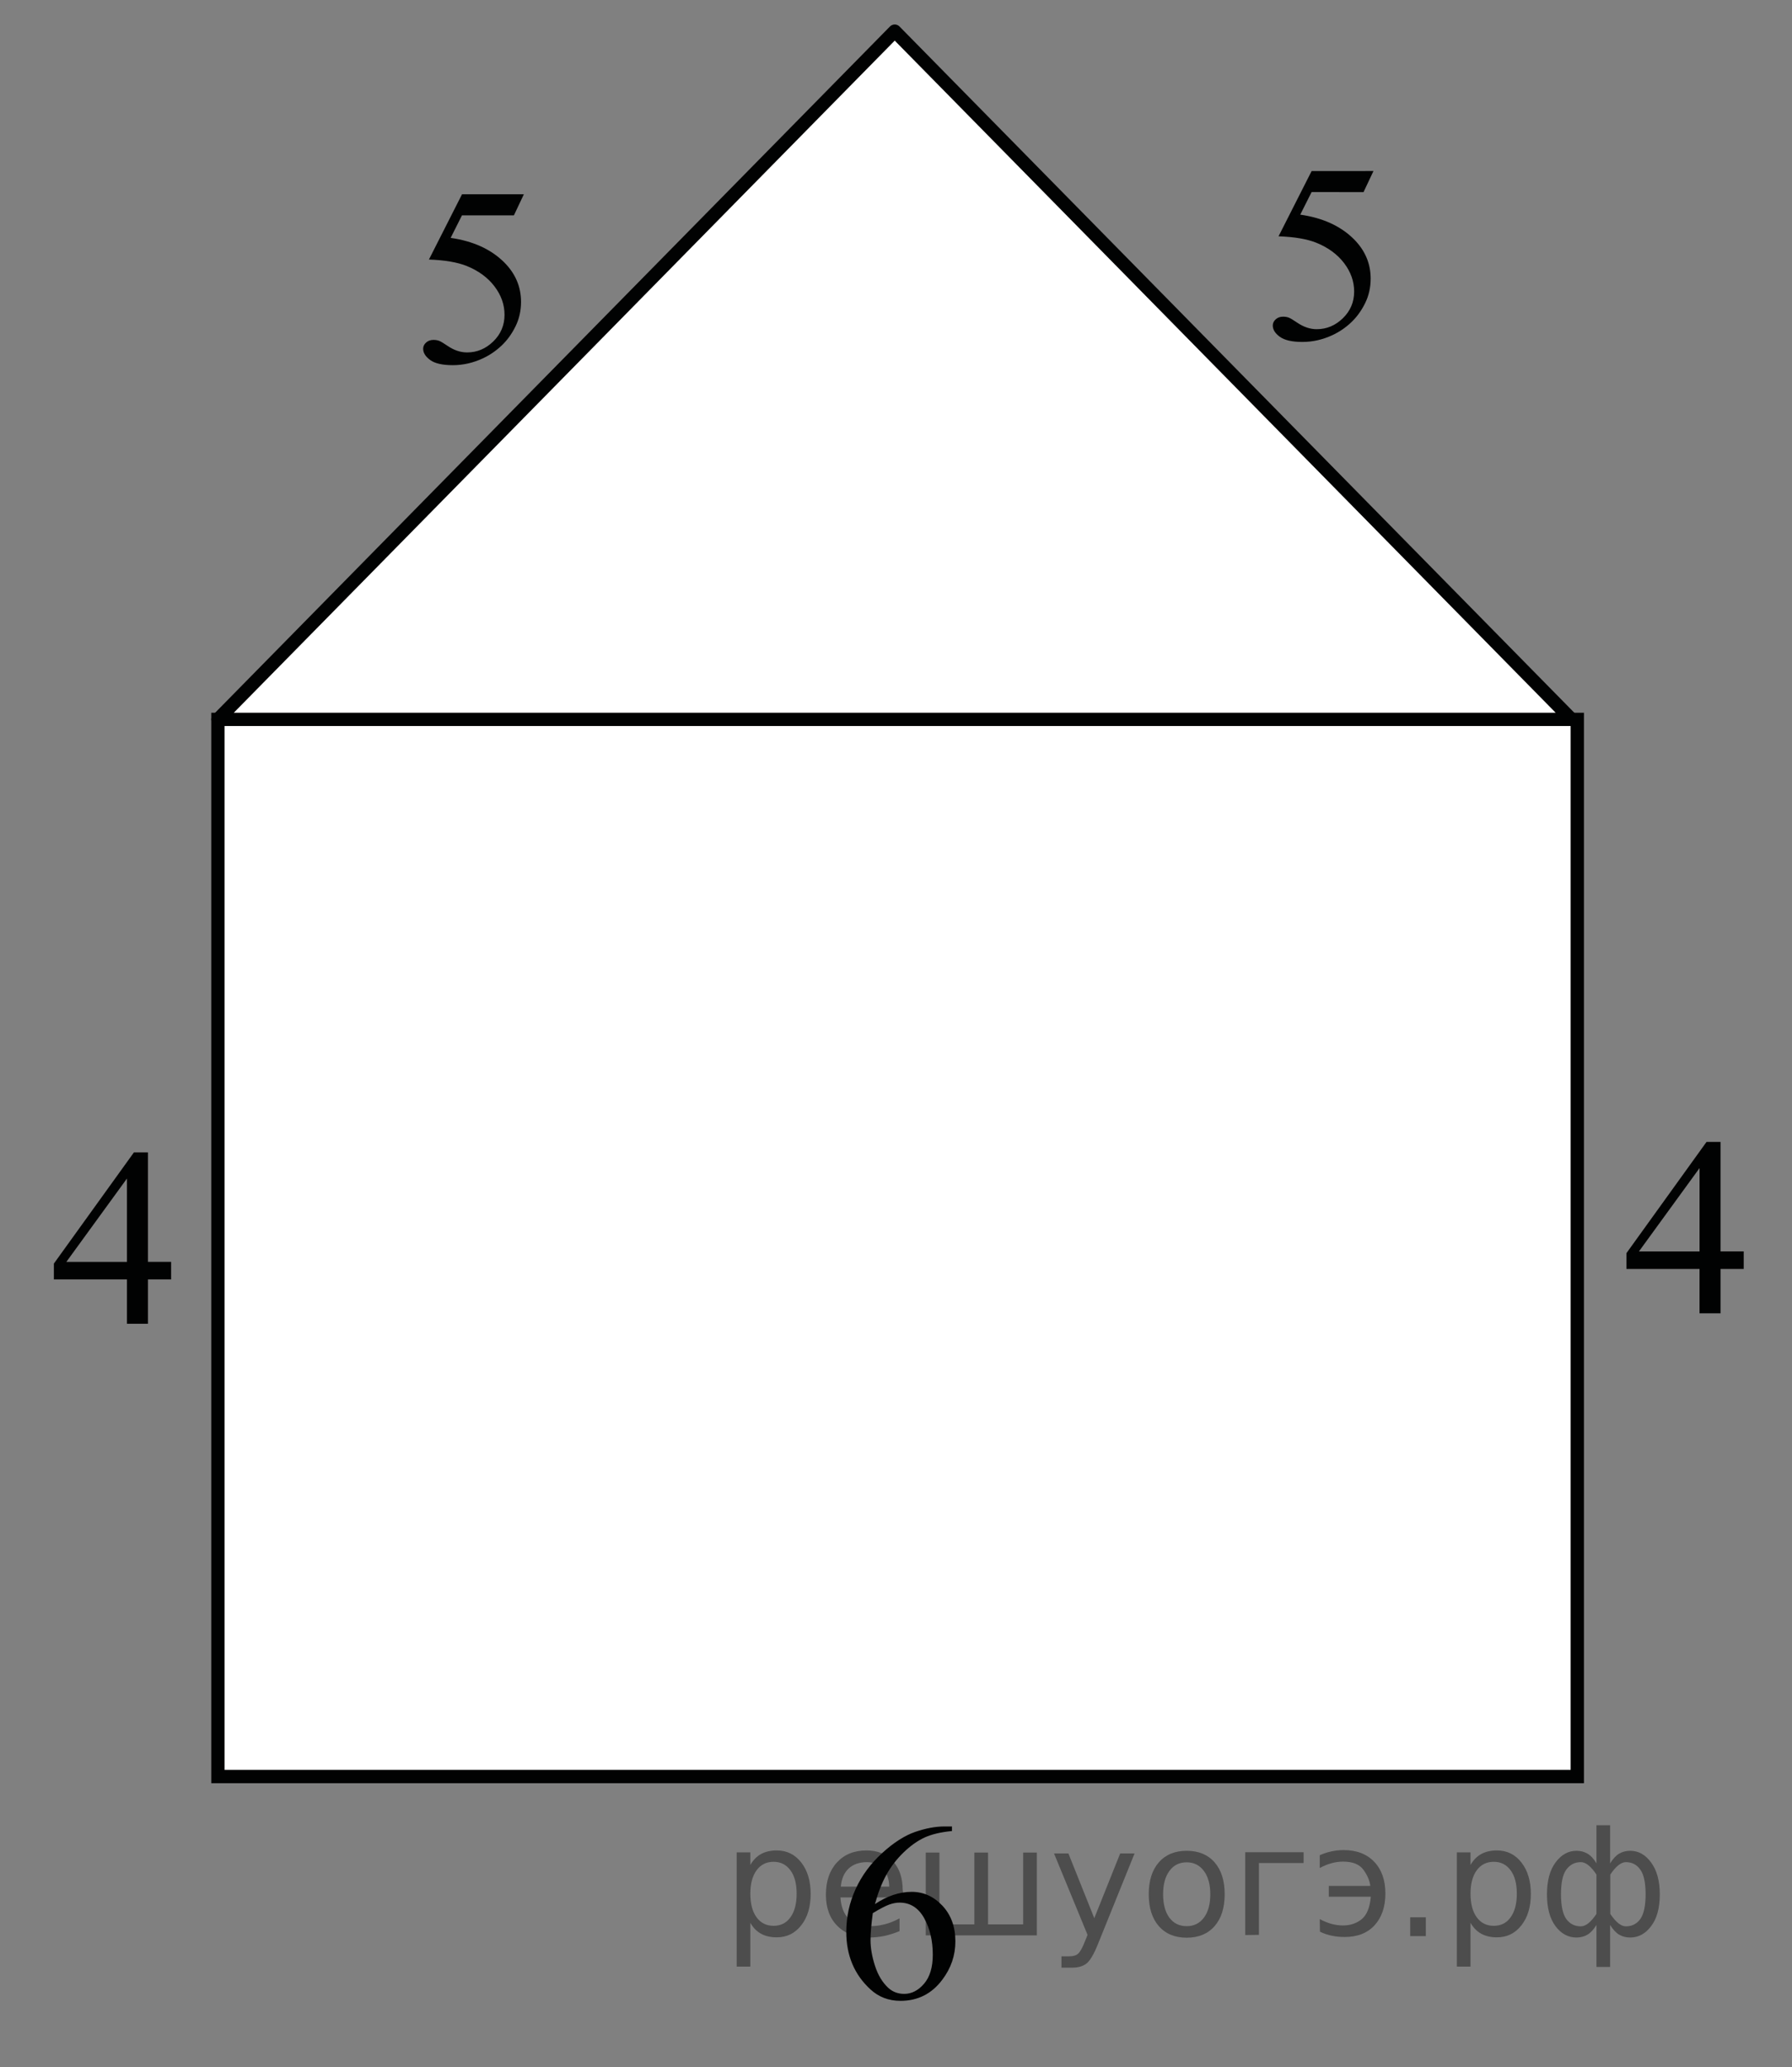 <?xml version="1.0" encoding="utf-8"?>
<!-- Generator: Adobe Illustrator 16.0.0, SVG Export Plug-In . SVG Version: 6.00 Build 0)  -->
<!DOCTYPE svg PUBLIC "-//W3C//DTD SVG 1.1//EN" "http://www.w3.org/Graphics/SVG/1.1/DTD/svg11.dtd">
<svg version="1.1" id="Слой_1" xmlns="http://www.w3.org/2000/svg" xmlns:xlink="http://www.w3.org/1999/xlink" x="0px" y="0px"
	 width="101.023px" height="116.557px" viewBox="0 0 101.023 116.557" enable-background="new 0 0 101.023 116.557"
	 xml:space="preserve"><rect x="0" y="0" width="101.023" height="116.557" fill="#808080" stroke="none"/><g style="stroke:none;fill:#000;fill-opacity:0.40"><path d="m 42.3,108.4 v 2.48 h -0.77 v -6.44 h 0.77 v 0.71 q 0.24,-0.42 0.61,-0.62 0.37,-0.20 0.88,-0.20 0.85,0 1.38,0.68 0.53,0.68 0.53,1.77 0,1.10 -0.53,1.77 -0.53,0.68 -1.38,0.68 -0.51,0 -0.88,-0.20 -0.37,-0.20 -0.61,-0.62 z m 2.61,-1.63 q 0,-0.85 -0.35,-1.32 -0.35,-0.48 -0.95,-0.48 -0.61,0 -0.96,0.48 -0.35,0.48 -0.35,1.32 0,0.85 0.35,1.33 0.35,0.48 0.96,0.48 0.61,0 0.95,-0.48 0.35,-0.48 0.35,-1.33 z"/><path d="m 50.9,106.6 v 0.38 h -3.52 q 0.05,0.79 0.47,1.21 0.43,0.41 1.19,0.41 0.44,0 0.85,-0.11 0.42,-0.11 0.82,-0.33 v 0.72 q -0.41,0.17 -0.85,0.27 -0.43,0.09 -0.88,0.09 -1.12,0 -1.77,-0.65 -0.65,-0.65 -0.65,-1.76 0,-1.15 0.62,-1.82 0.62,-0.68 1.67,-0.68 0.94,0 1.49,0.61 0.55,0.60 0.55,1.65 z m -0.77,-0.23 q -0.01,-0.63 -0.35,-1.00 -0.34,-0.38 -0.91,-0.38 -0.64,0 -1.03,0.36 -0.38,0.36 -0.44,1.02 z"/><path d="m 55.7,108.5 h 1.98 v -4.05 h 0.77 v 4.67 h -6.26 v -4.67 h 0.77 v 4.05 h 1.97 v -4.05 h 0.77 z"/><path d="m 61.9,109.6 q -0.33,0.83 -0.63,1.09 -0.31,0.25 -0.82,0.25 h -0.61 v -0.64 h 0.45 q 0.32,0 0.49,-0.15 0.17,-0.15 0.39,-0.71 l 0.14,-0.35 -1.89,-4.59 h 0.81 l 1.46,3.65 1.46,-3.65 h 0.81 z"/><path d="m 66.9,105.0 q -0.62,0 -0.97,0.48 -0.36,0.48 -0.36,1.32 0,0.84 0.35,1.32 0.36,0.48 0.98,0.48 0.61,0 0.97,-0.48 0.36,-0.48 0.36,-1.32 0,-0.83 -0.36,-1.31 -0.36,-0.49 -0.97,-0.49 z m 0,-0.65 q 1,0 1.57,0.65 0.57,0.65 0.57,1.80 0,1.15 -0.57,1.80 -0.57,0.65 -1.57,0.65 -1.00,0 -1.57,-0.65 -0.57,-0.65 -0.57,-1.80 0,-1.15 0.57,-1.80 0.57,-0.65 1.57,-0.65 z"/><path d="m 70.2,109.1 v -4.67 h 3.29 v 0.61 h -2.52 v 4.05 z"/><path d="m 74.4,108.2 q 0.66,0.36 1.31,0.36 0.61,0 1.05,-0.35 0.44,-0.36 0.52,-1.27 h -2.37 v -0.61 h 2.34 q -0.05,-0.44 -0.38,-0.90 -0.33,-0.47 -1.16,-0.47 -0.64,0 -1.31,0.36 v -0.72 q 0.65,-0.29 1.35,-0.29 1.09,0 1.72,0.66 0.63,0.66 0.63,1.79 0,1.12 -0.61,1.79 -0.61,0.66 -1.68,0.66 -0.79,0 -1.40,-0.30 z"/><path d="m 79.5,108.1 h 0.88 v 1.06 h -0.88 z"/><path d="m 82.9,108.4 v 2.48 h -0.77 v -6.44 h 0.77 v 0.71 q 0.24,-0.42 0.61,-0.62 0.37,-0.20 0.88,-0.20 0.85,0 1.38,0.68 0.53,0.68 0.53,1.77 0,1.10 -0.53,1.77 -0.53,0.68 -1.38,0.68 -0.51,0 -0.88,-0.20 -0.37,-0.20 -0.61,-0.62 z m 2.61,-1.63 q 0,-0.85 -0.35,-1.32 -0.35,-0.48 -0.95,-0.48 -0.61,0 -0.96,0.48 -0.35,0.48 -0.35,1.32 0,0.85 0.35,1.33 0.35,0.48 0.96,0.48 0.61,0 0.95,-0.48 0.35,-0.48 0.35,-1.33 z"/><path d="m 88.0,106.8 q 0,0.98 0.30,1.40 0.30,0.41 0.82,0.41 0.41,0 0.88,-0.70 v -2.22 q -0.47,-0.70 -0.88,-0.70 -0.51,0 -0.82,0.42 -0.30,0.41 -0.30,1.39 z m 2,4.10 v -2.37 q -0.24,0.39 -0.51,0.55 -0.27,0.16 -0.62,0.16 -0.70,0 -1.18,-0.64 -0.48,-0.65 -0.48,-1.79 0,-1.15 0.48,-1.80 0.49,-0.66 1.18,-0.66 0.35,0 0.62,0.16 0.28,0.16 0.51,0.55 v -2.15 h 0.77 v 2.15 q 0.24,-0.39 0.51,-0.55 0.28,-0.16 0.62,-0.16 0.70,0 1.18,0.66 0.49,0.66 0.49,1.80 0,1.15 -0.49,1.79 -0.48,0.64 -1.18,0.64 -0.35,0 -0.62,-0.16 -0.27,-0.16 -0.51,-0.55 v 2.37 z m 2.77,-4.10 q 0,-0.98 -0.30,-1.39 -0.30,-0.42 -0.81,-0.42 -0.41,0 -0.88,0.70 v 2.22 q 0.47,0.70 0.88,0.70 0.51,0 0.81,-0.41 0.30,-0.42 0.30,-1.40 z"/></g>
<g>
	<g>
		<defs>
			<rect id="SVGID_1_" width="100.463" height="116.064"/>
		</defs>
		<clipPath id="SVGID_2_">
			<use xlink:href="#SVGID_1_"  overflow="visible"/>
		</clipPath>
		<g clip-path="url(#SVGID_2_)">
		</g>
	</g>
	<polygon fill-rule="evenodd" clip-rule="evenodd" fill="#FFFFFF" points="12.285,40.56 88.919,40.56 88.919,100.165 
		12.285,100.165 12.285,40.56 	"/>
	<polygon fill="none" stroke="#010202" stroke-width="0.75" stroke-linecap="round" stroke-miterlimit="8" points="12.285,40.56 
		12.285,100.165 88.919,100.165 88.919,40.56 12.285,40.56 	"/>
	<polygon fill-rule="evenodd" clip-rule="evenodd" fill="#FFFFFF" points="50.44,1.755 12.285,40.56 88.594,40.56 50.44,1.755 	"/>
	
		<polygon fill="none" stroke="#010202" stroke-width="0.75" stroke-linecap="round" stroke-linejoin="round" stroke-miterlimit="8" points="
		50.44,1.755 12.285,40.56 88.594,40.56 50.44,1.755 	"/>
	<g>
		<defs>
			<polygon id="SVGID_3_" points="69.042,23.023 81.068,23.023 81.068,6.123 69.042,6.123 69.042,23.023 			"/>
		</defs>
		<clipPath id="SVGID_4_">
			<use xlink:href="#SVGID_3_"  overflow="visible"/>
		</clipPath>
		<g clip-path="url(#SVGID_4_)">
			<path fill="#010202" d="M77.428,9.644l-0.56,1.187H73.94l-0.639,1.271c1.269,0.182,2.272,0.64,3.015,1.375
				c0.636,0.633,0.954,1.378,0.954,2.234c0,0.498-0.104,0.959-0.312,1.382c-0.209,0.424-0.471,0.785-0.786,1.083
				s-0.668,0.538-1.055,0.719c-0.551,0.256-1.115,0.384-1.694,0.384c-0.583,0-1.008-0.097-1.273-0.29
				c-0.266-0.193-0.398-0.406-0.398-0.639c0-0.13,0.055-0.245,0.165-0.346c0.11-0.1,0.249-0.15,0.416-0.15
				c0.125,0,0.233,0.019,0.327,0.056c0.093,0.038,0.252,0.133,0.477,0.287c0.359,0.242,0.723,0.363,1.091,0.363
				c0.561,0,1.052-0.206,1.476-0.618c0.423-0.412,0.635-0.914,0.635-1.505c0-0.572-0.189-1.106-0.567-1.603
				c-0.378-0.496-0.899-0.878-1.564-1.148c-0.521-0.209-1.231-0.331-2.131-0.363l1.865-3.68H77.428z"/>
		</g>
	</g>
	<g>
		<defs>
			<polygon id="SVGID_5_" points="21.138,24.323 33.163,24.323 33.163,7.423 21.138,7.423 21.138,24.323 			"/>
		</defs>
		<clipPath id="SVGID_6_">
			<use xlink:href="#SVGID_5_"  overflow="visible"/>
		</clipPath>
		<g clip-path="url(#SVGID_6_)">
			<path fill="#010202" d="M29.532,10.954l-0.56,1.187h-2.928l-0.639,1.271c1.268,0.182,2.272,0.64,3.014,1.375
				c0.636,0.633,0.954,1.378,0.954,2.234c0,0.498-0.104,0.959-0.312,1.382c-0.208,0.424-0.47,0.785-0.786,1.083
				c-0.316,0.298-0.667,0.538-1.055,0.719c-0.55,0.256-1.115,0.384-1.693,0.384c-0.584,0-1.008-0.097-1.274-0.29
				c-0.266-0.193-0.398-0.406-0.398-0.639c0-0.13,0.055-0.245,0.165-0.346c0.11-0.1,0.249-0.15,0.417-0.15
				c0.124,0,0.233,0.019,0.327,0.056c0.093,0.038,0.252,0.133,0.477,0.287c0.359,0.242,0.722,0.363,1.091,0.363
				c0.56,0,1.051-0.206,1.475-0.618c0.423-0.412,0.635-0.914,0.635-1.505c0-0.572-0.189-1.106-0.567-1.603
				c-0.378-0.496-0.899-0.878-1.564-1.148c-0.521-0.209-1.232-0.331-2.131-0.363l1.866-3.68H29.532z"/>
		</g>
	</g>
	<g>
		<defs>
			<polygon id="SVGID_7_" points="0.338,77.232 12.363,77.232 12.363,61.631 0.338,61.631 0.338,77.232 			"/>
		</defs>
		<clipPath id="SVGID_8_">
			<use xlink:href="#SVGID_7_"  overflow="visible"/>
		</clipPath>
		<g clip-path="url(#SVGID_8_)">
			<path fill="#010202" d="M9.647,71.146v0.991H8.341v2.5H7.157v-2.5h-4.12v-0.894l4.514-6.271h0.79v6.173H9.647z M7.157,71.146
				v-4.699l-3.416,4.699H7.157z"/>
		</g>
	</g>
	<g>
		<defs>
			<polygon id="SVGID_9_" points="88.999,76.648 101.023,76.648 101.023,61.047 88.999,61.047 88.999,76.648 			"/>
		</defs>
		<clipPath id="SVGID_10_">
			<use xlink:href="#SVGID_9_"  overflow="visible"/>
		</clipPath>
		<g clip-path="url(#SVGID_10_)">
			<path fill="#010202" d="M98.301,70.556v0.991h-1.306v2.5h-1.185v-2.5h-4.119v-0.894l4.514-6.271h0.79v6.173H98.301z
				 M95.811,70.556v-4.699l-3.416,4.699H95.811z"/>
		</g>
	</g>
	<g>
		<defs>
			<polygon id="SVGID_11_" points="45.318,116.557 57.342,116.557 57.342,99.657 45.318,99.657 45.318,116.557 			"/>
		</defs>
		<clipPath id="SVGID_12_">
			<use xlink:href="#SVGID_11_"  overflow="visible"/>
		</clipPath>
		<g clip-path="url(#SVGID_12_)">
			<path fill="#010202" d="M53.667,102.977v0.259c-0.631,0.061-1.147,0.183-1.546,0.366c-0.399,0.185-0.794,0.465-1.184,0.842
				c-0.39,0.377-0.713,0.797-0.969,1.26c-0.256,0.464-0.47,1.014-0.643,1.651c0.689-0.46,1.38-0.69,2.074-0.69
				c0.665,0,1.241,0.261,1.729,0.781c0.488,0.521,0.731,1.192,0.731,2.012c0,0.791-0.246,1.513-0.739,2.164
				c-0.593,0.792-1.378,1.188-2.354,1.188c-0.665,0-1.229-0.215-1.693-0.643c-0.909-0.833-1.364-1.913-1.364-3.24
				c0-0.847,0.175-1.652,0.524-2.416c0.349-0.763,0.848-1.44,1.497-2.031c0.648-0.592,1.269-0.989,1.862-1.194
				c0.593-0.205,1.146-0.308,1.658-0.308H53.667z M49.204,107.865c-0.086,0.629-0.129,1.137-0.129,1.522
				c0,0.447,0.085,0.933,0.255,1.456c0.169,0.523,0.422,0.939,0.757,1.246c0.244,0.219,0.541,0.328,0.89,0.328
				c0.416,0,0.788-0.19,1.116-0.572s0.492-0.927,0.492-1.634c0-0.796-0.163-1.485-0.488-2.067c-0.325-0.581-0.787-0.872-1.385-0.872
				c-0.182,0-0.377,0.037-0.585,0.111S49.61,107.619,49.204,107.865z"/>
		</g>
	</g>
</g>
<g>
</g>
<g>
</g>
<g>
</g>
<g>
</g>
<g>
</g>
<g>
</g>
</svg>

<!--File created and owned by https://sdamgia.ru. Copying is prohibited. All rights reserved.-->
